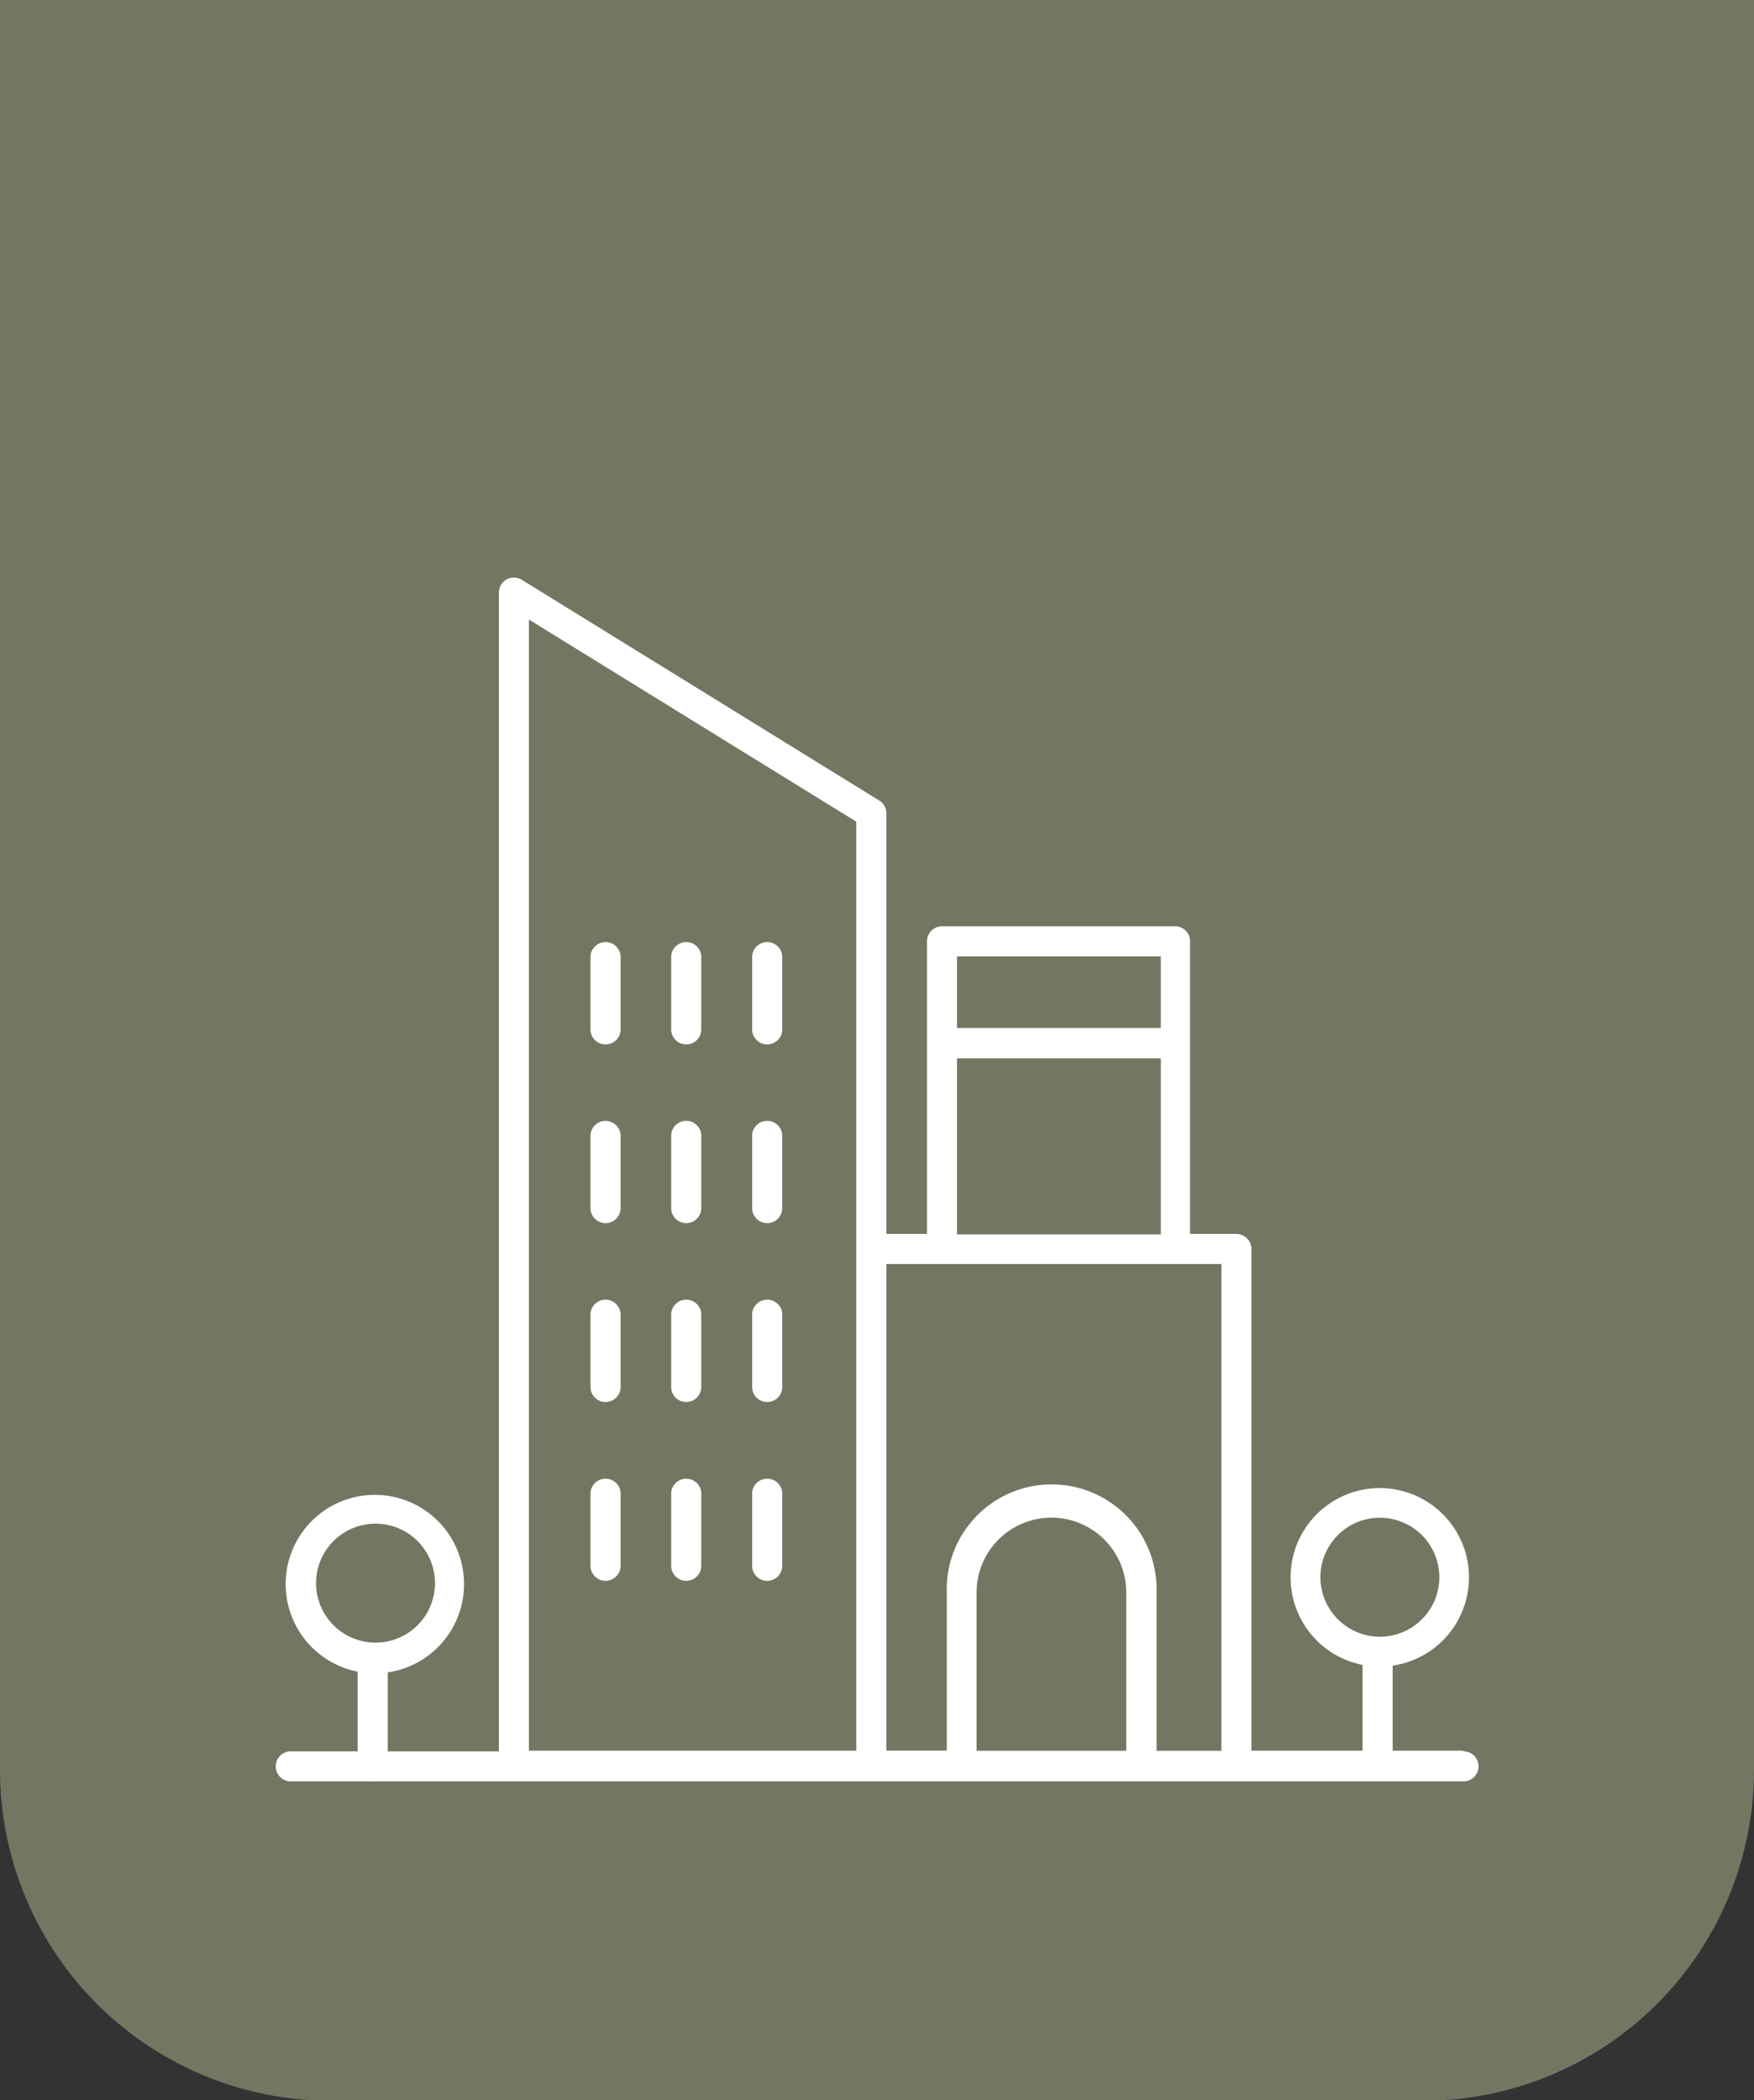 <svg xmlns="http://www.w3.org/2000/svg" viewBox="0 0 189.36 226.66"><rect x="0" y="0" width="189.36" height="226.66" fill="#333333" stroke="none"/><defs><style>.cls-1{fill:#d0dda8;opacity:0.4;}.cls-2{fill:#fff;}</style></defs><g id="Capa_2" data-name="Capa 2"><g id="Capa_1-2" data-name="Capa 1"><path class="cls-1" d="M0,0V191a35.71,35.71,0,0,0,35.71,35.71H153.65A35.71,35.71,0,0,0,189.36,191V0Z"></path><path class="cls-2" d="M65.35,170.6A1.63,1.63,0,0,0,67,169v-7.92a1.63,1.63,0,0,0-3.25,0V169A1.63,1.63,0,0,0,65.35,170.6Z"></path><path class="cls-2" d="M74.08,170.6A1.63,1.63,0,0,0,75.71,169v-7.92a1.63,1.63,0,0,0-3.25,0V169A1.63,1.63,0,0,0,74.08,170.6Z"></path><path class="cls-2" d="M82.82,170.6A1.63,1.63,0,0,0,84.45,169v-7.92a1.63,1.63,0,0,0-3.25,0V169A1.63,1.63,0,0,0,82.82,170.6Z"></path><path class="cls-2" d="M65.35,151.3A1.62,1.62,0,0,0,67,149.68v-7.92a1.63,1.63,0,0,0-3.25,0v7.92A1.62,1.62,0,0,0,65.35,151.3Z"></path><path class="cls-2" d="M74.08,151.3a1.62,1.62,0,0,0,1.63-1.62v-7.92a1.63,1.63,0,0,0-3.25,0v7.92A1.62,1.62,0,0,0,74.08,151.3Z"></path><path class="cls-2" d="M82.82,151.3a1.62,1.62,0,0,0,1.63-1.62v-7.92a1.63,1.63,0,0,0-3.25,0v7.92A1.62,1.62,0,0,0,82.82,151.3Z"></path><path class="cls-2" d="M65.35,132A1.63,1.63,0,0,0,67,130.39v-7.92a1.63,1.63,0,0,0-3.25,0v7.92A1.63,1.63,0,0,0,65.35,132Z"></path><path class="cls-2" d="M74.08,132a1.63,1.63,0,0,0,1.63-1.62v-7.92a1.63,1.63,0,0,0-3.25,0v7.92A1.63,1.63,0,0,0,74.08,132Z"></path><path class="cls-2" d="M82.82,132a1.63,1.63,0,0,0,1.63-1.62v-7.92a1.63,1.63,0,0,0-3.25,0v7.92A1.63,1.63,0,0,0,82.82,132Z"></path><path class="cls-2" d="M65.35,112.71A1.62,1.62,0,0,0,67,111.09v-7.92a1.63,1.63,0,0,0-3.25,0v7.92A1.62,1.62,0,0,0,65.35,112.71Z"></path><path class="cls-2" d="M74.08,112.71a1.62,1.62,0,0,0,1.63-1.62v-7.92a1.63,1.63,0,0,0-3.25,0v7.92A1.62,1.62,0,0,0,74.08,112.71Z"></path><path class="cls-2" d="M82.82,112.71a1.62,1.62,0,0,0,1.63-1.62v-7.92a1.63,1.63,0,0,0-3.25,0v7.92A1.62,1.62,0,0,0,82.82,112.71Z"></path><path class="cls-2" d="M158,188.93h-7.65v-9.18a9.63,9.63,0,1,0-3.25-.08v9.26h-12V134.78a1.63,1.63,0,0,0-1.62-1.62h-5V101.58a1.62,1.62,0,0,0-1.62-1.62H101.7a1.62,1.62,0,0,0-1.62,1.62v31.58H95.69V87.77a1.6,1.6,0,0,0-.77-1.38L56.33,62.57A1.62,1.62,0,0,0,53.86,64v125h-12v-8.52a9.63,9.63,0,1,0-3.25-.08v8.6H31.39a1.62,1.62,0,1,0,0,3.24h8.69a1.62,1.62,0,0,0,.19,0,1.06,1.06,0,0,0,.19,0H158a1.62,1.62,0,1,0,0-3.24ZM34.12,170.85a6.42,6.42,0,1,1,6.42,6.42A6.43,6.43,0,0,1,34.12,170.85Zm58.32,18.08H57.1V66.86L92.44,88.67Zm10.88-85.72h22v7.73h-22Zm0,11h22v19h-22Zm18.27,74.73H105.43V171.86a8.08,8.08,0,1,1,16.16,0Zm10.27,0h-7V171.86a11.33,11.33,0,1,0-22.65,0v17.06H95.69V136.41h36.17Zm10.69-18.73a6.42,6.42,0,1,1,6.42,6.42A6.43,6.43,0,0,1,142.55,170.19Z"></path></g></g></svg>